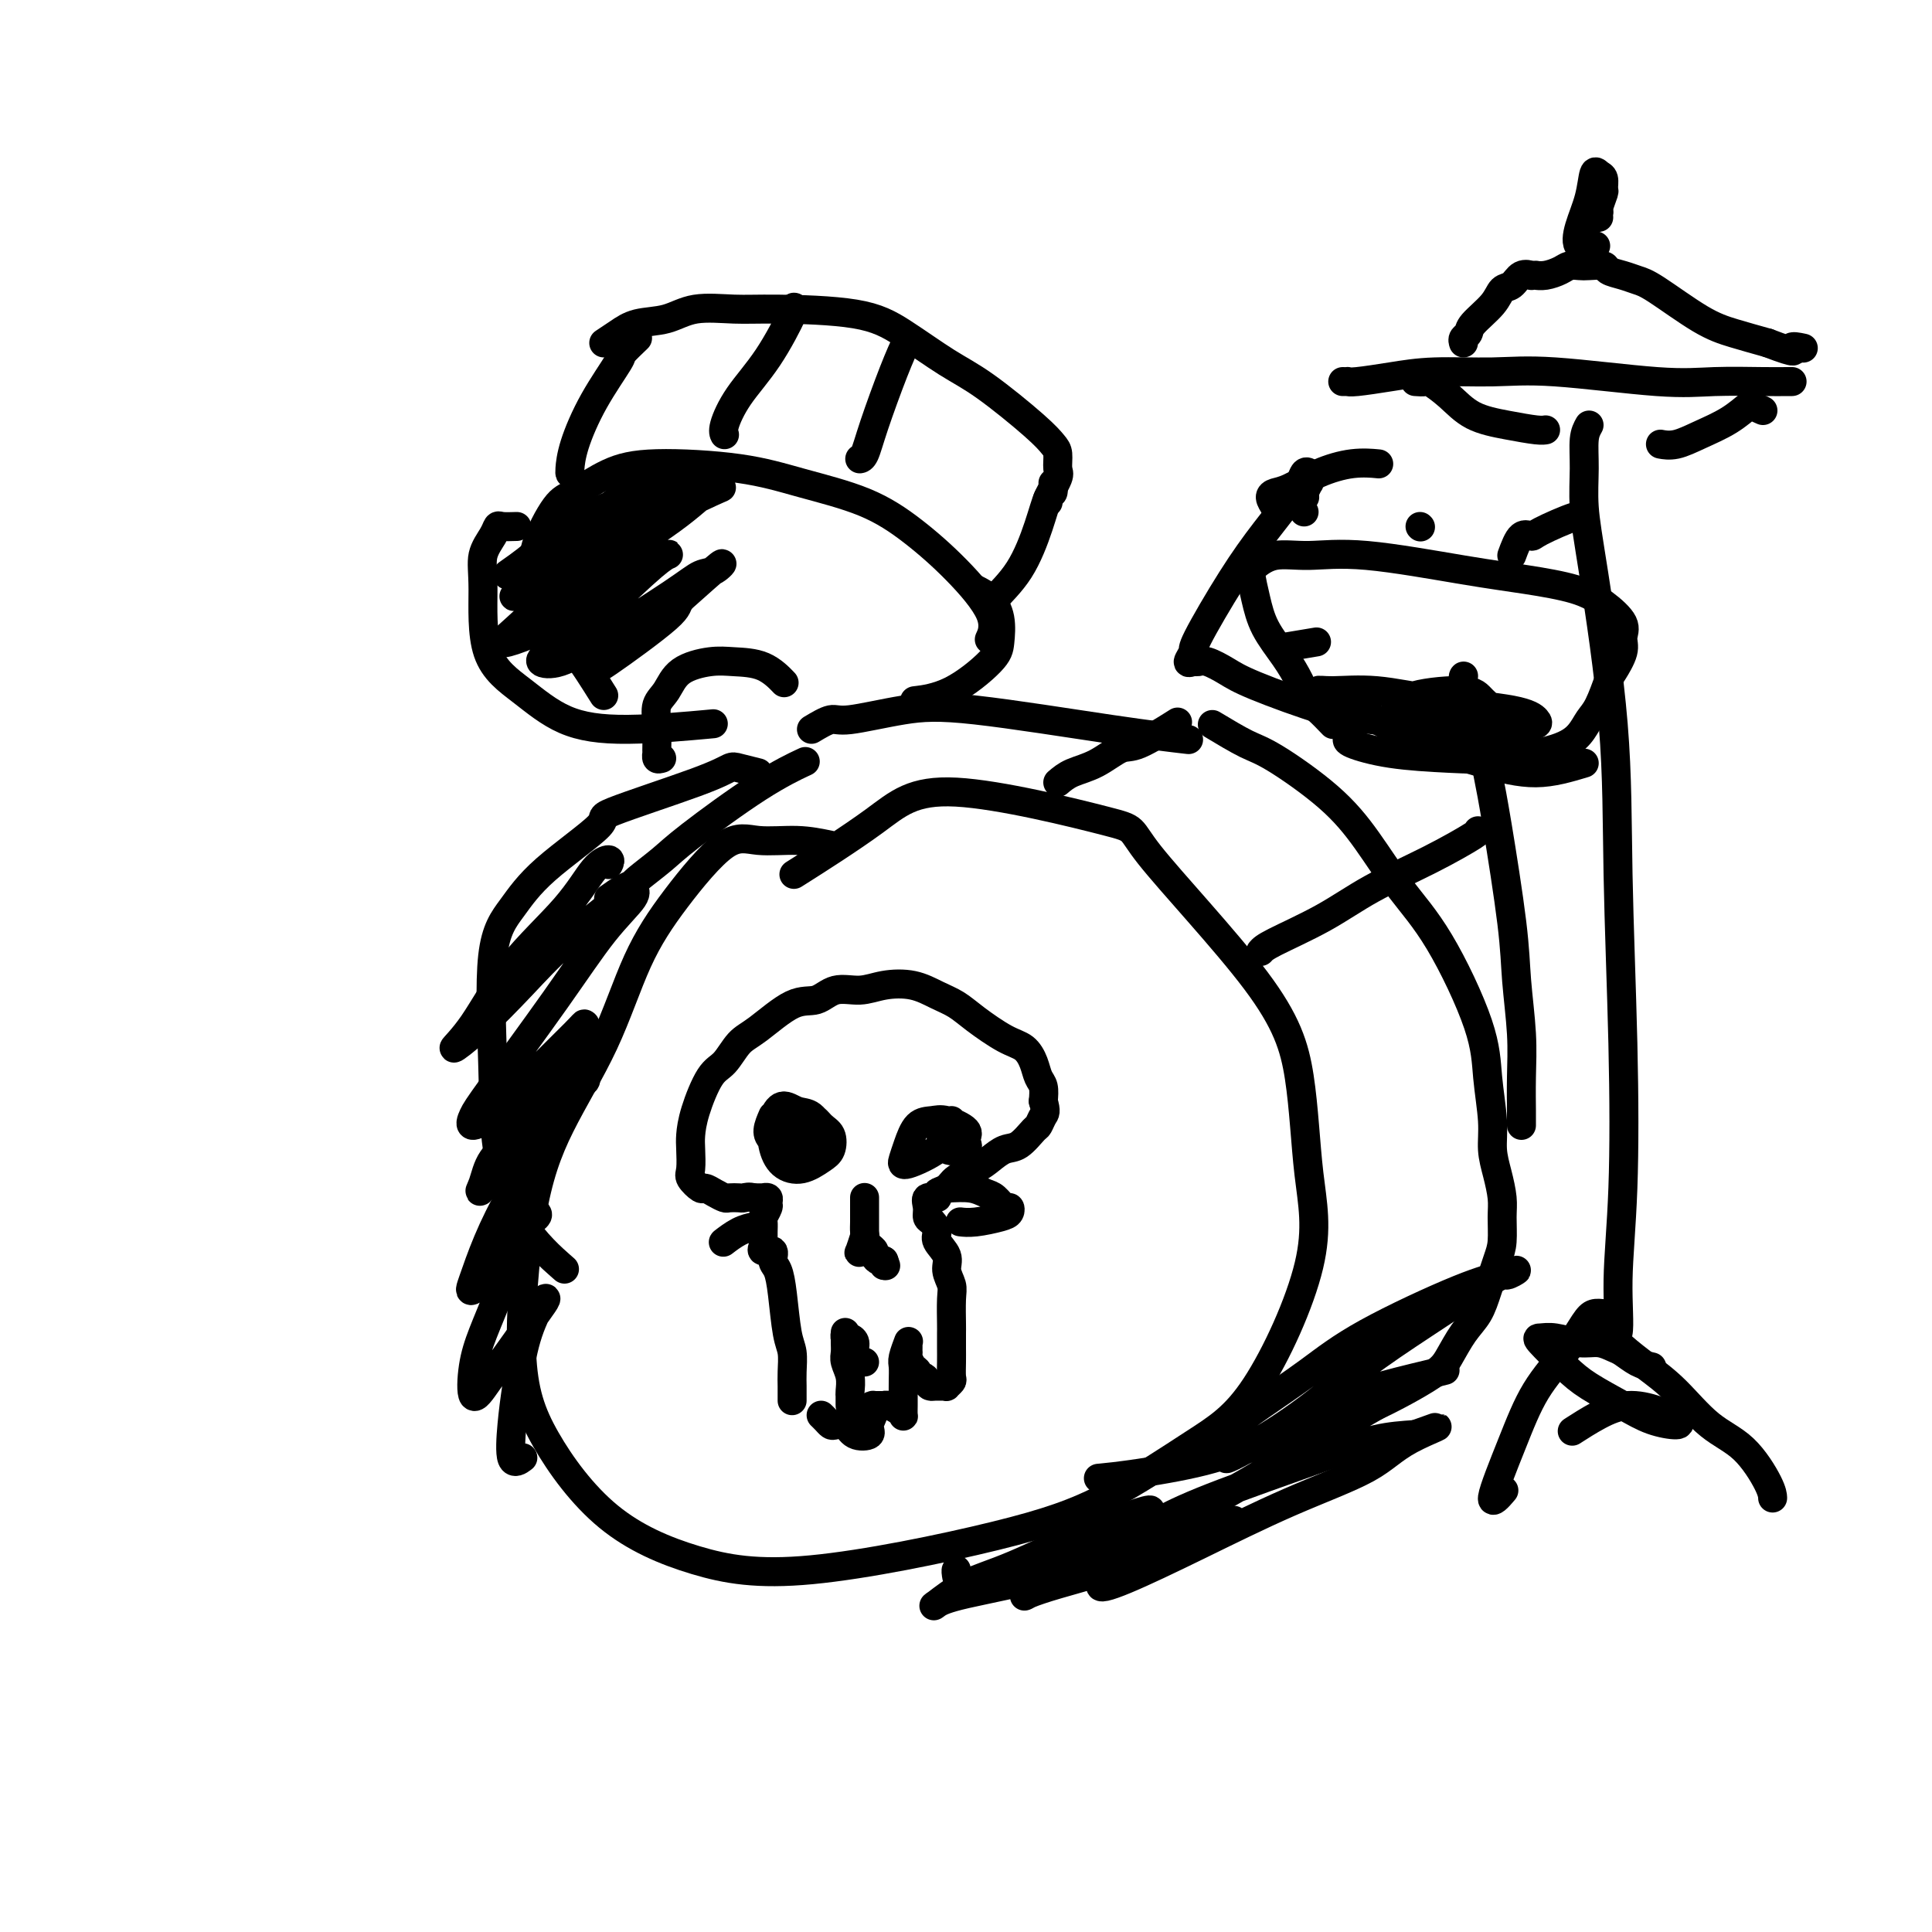 <svg viewBox='0 0 400 400' version='1.1' xmlns='http://www.w3.org/2000/svg' xmlns:xlink='http://www.w3.org/1999/xlink'><g fill='none' stroke='#000000' stroke-width='6' stroke-linecap='round' stroke-linejoin='round'><path d='M172,175c-2.198,-0.461 -4.396,-0.922 -7,-1c-2.604,-0.078 -5.613,0.228 -8,0c-2.387,-0.228 -4.153,-0.992 -7,1c-2.847,1.992 -6.775,6.738 -10,11c-3.225,4.262 -5.746,8.041 -8,13c-2.254,4.959 -4.241,11.097 -7,17c-2.759,5.903 -6.291,11.570 -9,17c-2.709,5.430 -4.593,10.623 -6,19c-1.407,8.377 -2.335,19.939 -2,28c0.335,8.061 1.932,12.623 5,18c3.068,5.377 7.605,11.571 13,16c5.395,4.429 11.646,7.092 18,9c6.354,1.908 12.811,3.059 24,2c11.189,-1.059 27.109,-4.328 38,-7c10.891,-2.672 16.754,-4.749 23,-8c6.246,-3.251 12.874,-7.678 18,-11c5.126,-3.322 8.748,-5.538 13,-12c4.252,-6.462 9.132,-17.168 11,-25c1.868,-7.832 0.723,-12.789 0,-19c-0.723,-6.211 -1.026,-13.676 -2,-20c-0.974,-6.324 -2.620,-11.506 -9,-20c-6.380,-8.494 -17.495,-20.299 -22,-26c-4.505,-5.701 -2.401,-5.298 -9,-7c-6.599,-1.702 -21.903,-5.508 -31,-6c-9.097,-0.492 -11.988,2.329 -17,6c-5.012,3.671 -12.146,8.192 -15,10c-2.854,1.808 -1.427,0.904 0,0'/><path d='M219,162c0.836,-0.710 1.672,-1.421 3,-2c1.328,-0.579 3.149,-1.028 5,-2c1.851,-0.972 3.733,-2.467 5,-3c1.267,-0.533 1.918,-0.105 4,-1c2.082,-0.895 5.595,-3.113 7,-4c1.405,-0.887 0.703,-0.444 0,0'/><path d='M261,197c0.360,-0.423 0.721,-0.845 3,-2c2.279,-1.155 6.477,-3.041 10,-5c3.523,-1.959 6.369,-3.989 10,-6c3.631,-2.011 8.045,-4.003 12,-6c3.955,-1.997 7.449,-3.999 9,-5c1.551,-1.001 1.157,-1.000 1,-1c-0.157,0.000 -0.079,0.000 0,0'/><path d='M126,186c1.037,-0.736 2.075,-1.471 3,-2c0.925,-0.529 1.738,-0.850 2,-1c0.262,-0.150 -0.027,-0.128 1,-1c1.027,-0.872 3.369,-2.637 5,-4c1.631,-1.363 2.551,-2.324 6,-5c3.449,-2.676 9.429,-7.067 14,-10c4.571,-2.933 7.735,-4.410 9,-5c1.265,-0.590 0.633,-0.295 0,0'/><path d='M251,150c2.560,1.538 5.119,3.076 7,4c1.881,0.924 3.083,1.233 6,3c2.917,1.767 7.549,4.990 11,8c3.451,3.010 5.722,5.806 8,9c2.278,3.194 4.562,6.786 7,10c2.438,3.214 5.031,6.049 8,11c2.969,4.951 6.315,12.017 8,17c1.685,4.983 1.709,7.883 2,11c0.291,3.117 0.848,6.450 1,9c0.152,2.550 -0.102,4.317 0,6c0.102,1.683 0.561,3.280 1,5c0.439,1.720 0.858,3.561 1,5c0.142,1.439 0.009,2.475 0,4c-0.009,1.525 0.108,3.540 0,5c-0.108,1.460 -0.441,2.365 -1,4c-0.559,1.635 -1.343,3.999 -2,6c-0.657,2.001 -1.186,3.637 -2,5c-0.814,1.363 -1.913,2.451 -3,4c-1.087,1.549 -2.164,3.558 -3,5c-0.836,1.442 -1.432,2.318 -4,4c-2.568,1.682 -7.107,4.170 -11,6c-3.893,1.830 -7.139,3.002 -11,4c-3.861,0.998 -8.339,1.823 -12,3c-3.661,1.177 -6.507,2.707 -11,4c-4.493,1.293 -10.633,2.348 -15,3c-4.367,0.652 -6.962,0.901 -8,1c-1.038,0.099 -0.519,0.050 0,0'/><path d='M168,151c1.502,-0.898 3.004,-1.797 4,-2c0.996,-0.203 1.488,0.289 4,0c2.512,-0.289 7.046,-1.359 11,-2c3.954,-0.641 7.328,-0.852 15,0c7.672,0.852 19.643,2.768 28,4c8.357,1.232 13.102,1.781 15,2c1.898,0.219 0.949,0.110 0,0'/><path d='M157,160c-1.539,-0.378 -3.079,-0.756 -4,-1c-0.921,-0.244 -1.225,-0.353 -2,0c-0.775,0.353 -2.023,1.170 -7,3c-4.977,1.830 -13.685,4.674 -17,6c-3.315,1.326 -1.239,1.134 -3,3c-1.761,1.866 -7.361,5.790 -11,9c-3.639,3.210 -5.318,5.705 -7,8c-1.682,2.295 -3.367,4.388 -4,10c-0.633,5.612 -0.214,14.741 0,22c0.214,7.259 0.222,12.647 1,18c0.778,5.353 2.325,10.672 5,15c2.675,4.328 6.479,7.665 8,9c1.521,1.335 0.761,0.667 0,0'/><path d='M164,290c-0.002,-0.259 -0.003,-0.519 0,-1c0.003,-0.481 0.012,-1.184 0,-2c-0.012,-0.816 -0.044,-1.745 0,-3c0.044,-1.255 0.165,-2.835 0,-4c-0.165,-1.165 -0.617,-1.913 -1,-4c-0.383,-2.087 -0.699,-5.511 -1,-8c-0.301,-2.489 -0.588,-4.043 -1,-5c-0.412,-0.957 -0.947,-1.317 -1,-2c-0.053,-0.683 0.378,-1.689 0,-2c-0.378,-0.311 -1.566,0.072 -2,0c-0.434,-0.072 -0.116,-0.601 0,-1c0.116,-0.399 0.030,-0.669 0,-1c-0.030,-0.331 -0.004,-0.722 0,-1c0.004,-0.278 -0.013,-0.441 0,-1c0.013,-0.559 0.057,-1.512 0,-2c-0.057,-0.488 -0.216,-0.509 0,-1c0.216,-0.491 0.805,-1.452 1,-2c0.195,-0.548 -0.006,-0.683 0,-1c0.006,-0.317 0.218,-0.817 0,-1c-0.218,-0.183 -0.866,-0.049 -1,0c-0.134,0.049 0.248,0.014 0,0c-0.248,-0.014 -1.124,-0.007 -2,0'/><path d='M156,248c-0.886,-0.310 -1.602,-0.086 -2,0c-0.398,0.086 -0.478,0.033 -1,0c-0.522,-0.033 -1.487,-0.046 -2,0c-0.513,0.046 -0.576,0.149 -1,0c-0.424,-0.149 -1.210,-0.552 -2,-1c-0.790,-0.448 -1.585,-0.942 -2,-1c-0.415,-0.058 -0.451,0.320 -1,0c-0.549,-0.320 -1.610,-1.338 -2,-2c-0.390,-0.662 -0.110,-0.969 0,-2c0.110,-1.031 0.049,-2.788 0,-4c-0.049,-1.212 -0.085,-1.879 0,-3c0.085,-1.121 0.291,-2.695 1,-5c0.709,-2.305 1.921,-5.340 3,-7c1.079,-1.660 2.024,-1.945 3,-3c0.976,-1.055 1.982,-2.879 3,-4c1.018,-1.121 2.050,-1.539 4,-3c1.950,-1.461 4.820,-3.964 7,-5c2.180,-1.036 3.671,-0.605 5,-1c1.329,-0.395 2.497,-1.616 4,-2c1.503,-0.384 3.339,0.071 5,0c1.661,-0.071 3.145,-0.666 5,-1c1.855,-0.334 4.082,-0.405 6,0c1.918,0.405 3.529,1.287 5,2c1.471,0.713 2.804,1.257 4,2c1.196,0.743 2.257,1.683 4,3c1.743,1.317 4.170,3.009 6,4c1.830,0.991 3.065,1.279 4,2c0.935,0.721 1.570,1.874 2,3c0.430,1.126 0.654,2.226 1,3c0.346,0.774 0.813,1.221 1,2c0.187,0.779 0.093,1.889 0,3'/><path d='M216,228c0.674,2.264 0.357,2.423 0,3c-0.357,0.577 -0.756,1.572 -1,2c-0.244,0.428 -0.332,0.289 -1,1c-0.668,0.711 -1.916,2.273 -3,3c-1.084,0.727 -2.005,0.618 -3,1c-0.995,0.382 -2.064,1.254 -3,2c-0.936,0.746 -1.737,1.367 -3,2c-1.263,0.633 -2.987,1.278 -4,2c-1.013,0.722 -1.315,1.520 -2,2c-0.685,0.480 -1.753,0.643 -2,1c-0.247,0.357 0.329,0.907 0,1c-0.329,0.093 -1.562,-0.270 -2,0c-0.438,0.270 -0.081,1.174 0,2c0.081,0.826 -0.114,1.575 0,2c0.114,0.425 0.537,0.525 1,1c0.463,0.475 0.965,1.324 1,2c0.035,0.676 -0.397,1.179 0,2c0.397,0.821 1.623,1.961 2,3c0.377,1.039 -0.095,1.979 0,3c0.095,1.021 0.758,2.125 1,3c0.242,0.875 0.065,1.521 0,3c-0.065,1.479 -0.018,3.790 0,5c0.018,1.210 0.006,1.318 0,2c-0.006,0.682 -0.005,1.938 0,3c0.005,1.062 0.016,1.931 0,3c-0.016,1.069 -0.059,2.339 0,3c0.059,0.661 0.220,0.713 0,1c-0.220,0.287 -0.822,0.809 -1,1c-0.178,0.191 0.067,0.051 0,0c-0.067,-0.051 -0.448,-0.015 -1,0c-0.552,0.015 -1.276,0.007 -2,0'/><path d='M193,287c-0.802,0.147 -0.806,-0.484 -1,-1c-0.194,-0.516 -0.578,-0.915 -1,-1c-0.422,-0.085 -0.884,0.145 -1,0c-0.116,-0.145 0.112,-0.665 0,-1c-0.112,-0.335 -0.566,-0.485 -1,-1c-0.434,-0.515 -0.848,-1.396 -1,-2c-0.152,-0.604 -0.041,-0.933 0,-1c0.041,-0.067 0.011,0.126 0,0c-0.011,-0.126 -0.002,-0.572 0,-1c0.002,-0.428 -0.003,-0.837 0,-1c0.003,-0.163 0.015,-0.081 0,0c-0.015,0.081 -0.057,0.160 0,0c0.057,-0.160 0.211,-0.559 0,0c-0.211,0.559 -0.789,2.075 -1,3c-0.211,0.925 -0.057,1.260 0,2c0.057,0.740 0.016,1.884 0,3c-0.016,1.116 -0.006,2.205 0,3c0.006,0.795 0.009,1.295 0,2c-0.009,0.705 -0.031,1.615 0,2c0.031,0.385 0.114,0.247 0,0c-0.114,-0.247 -0.426,-0.602 -1,-1c-0.574,-0.398 -1.411,-0.839 -2,-1c-0.589,-0.161 -0.931,-0.043 -1,0c-0.069,0.043 0.135,0.012 0,0c-0.135,-0.012 -0.610,-0.003 -1,0c-0.390,0.003 -0.695,0.002 -1,0'/><path d='M181,291c-0.856,-0.235 0.003,0.178 0,1c-0.003,0.822 -0.869,2.052 -1,3c-0.131,0.948 0.473,1.614 0,2c-0.473,0.386 -2.025,0.493 -3,0c-0.975,-0.493 -1.375,-1.586 -2,-2c-0.625,-0.414 -1.474,-0.150 -2,0c-0.526,0.150 -0.729,0.184 -1,0c-0.271,-0.184 -0.612,-0.588 -1,-1c-0.388,-0.412 -0.825,-0.832 -1,-1c-0.175,-0.168 -0.087,-0.084 0,0'/><path d='M160,231c-0.464,1.068 -0.927,2.135 -1,3c-0.073,0.865 0.245,1.527 1,2c0.755,0.473 1.949,0.757 3,1c1.051,0.243 1.961,0.445 3,0c1.039,-0.445 2.206,-1.536 3,-2c0.794,-0.464 1.214,-0.299 1,-1c-0.214,-0.701 -1.064,-2.267 -2,-3c-0.936,-0.733 -1.959,-0.631 -3,-1c-1.041,-0.369 -2.099,-1.207 -3,-1c-0.901,0.207 -1.643,1.461 -2,3c-0.357,1.539 -0.327,3.364 0,5c0.327,1.636 0.951,3.084 2,4c1.049,0.916 2.524,1.302 4,1c1.476,-0.302 2.953,-1.291 4,-2c1.047,-0.709 1.665,-1.137 2,-2c0.335,-0.863 0.386,-2.162 0,-3c-0.386,-0.838 -1.210,-1.216 -2,-2c-0.790,-0.784 -1.546,-1.975 -3,-2c-1.454,-0.025 -3.606,1.117 -5,2c-1.394,0.883 -2.029,1.507 -2,2c0.029,0.493 0.723,0.855 1,1c0.277,0.145 0.139,0.072 0,0'/><path d='M197,232c-0.848,1.212 -1.696,2.424 -2,3c-0.304,0.576 -0.064,0.517 0,1c0.064,0.483 -0.048,1.509 1,2c1.048,0.491 3.257,0.447 4,0c0.743,-0.447 0.022,-1.296 0,-2c-0.022,-0.704 0.657,-1.262 0,-2c-0.657,-0.738 -2.649,-1.656 -4,-2c-1.351,-0.344 -2.063,-0.114 -3,0c-0.937,0.114 -2.101,0.113 -3,1c-0.899,0.887 -1.535,2.663 -2,4c-0.465,1.337 -0.761,2.235 -1,3c-0.239,0.765 -0.422,1.396 1,1c1.422,-0.396 4.447,-1.819 6,-3c1.553,-1.181 1.633,-2.121 2,-3c0.367,-0.879 1.022,-1.698 1,-2c-0.022,-0.302 -0.721,-0.086 -1,0c-0.279,0.086 -0.140,0.043 0,0'/><path d='M329,88c-0.431,0.771 -0.861,1.542 -1,3c-0.139,1.458 0.014,3.601 0,6c-0.014,2.399 -0.197,5.052 0,8c0.197,2.948 0.772,6.191 2,14c1.228,7.809 3.109,20.183 4,31c0.891,10.817 0.791,20.077 1,31c0.209,10.923 0.728,23.508 1,35c0.272,11.492 0.297,21.892 0,30c-0.297,8.108 -0.915,13.926 -1,19c-0.085,5.074 0.362,9.405 0,11c-0.362,1.595 -1.532,0.456 -2,0c-0.468,-0.456 -0.234,-0.228 0,0'/><path d='M278,79c0.440,0.006 0.881,0.012 1,0c0.119,-0.012 -0.082,-0.041 0,0c0.082,0.041 0.447,0.153 2,0c1.553,-0.153 4.292,-0.569 7,-1c2.708,-0.431 5.384,-0.876 9,-1c3.616,-0.124 8.171,0.072 12,0c3.829,-0.072 6.931,-0.412 13,0c6.069,0.412 15.105,1.574 21,2c5.895,0.426 8.648,0.114 12,0c3.352,-0.114 7.304,-0.031 10,0c2.696,0.031 4.135,0.008 5,0c0.865,-0.008 1.156,-0.002 1,0c-0.156,0.002 -0.759,0.001 -1,0c-0.241,-0.001 -0.121,-0.000 0,0'/><path d='M293,79c0.825,0.062 1.650,0.125 2,0c0.350,-0.125 0.226,-0.436 1,0c0.774,0.436 2.446,1.619 4,3c1.554,1.381 2.991,2.958 5,4c2.009,1.042 4.590,1.547 7,2c2.410,0.453 4.649,0.853 6,1c1.351,0.147 1.815,0.042 2,0c0.185,-0.042 0.093,-0.021 0,0'/><path d='M365,85c-0.814,-0.352 -1.628,-0.703 -2,-1c-0.372,-0.297 -0.303,-0.538 -1,0c-0.697,0.538 -2.159,1.857 -4,3c-1.841,1.143 -4.060,2.111 -6,3c-1.940,0.889 -3.599,1.701 -5,2c-1.401,0.299 -2.543,0.085 -3,0c-0.457,-0.085 -0.228,-0.043 0,0'/><path d='M303,71c-0.112,-0.344 -0.224,-0.688 0,-1c0.224,-0.312 0.784,-0.593 1,-1c0.216,-0.407 0.088,-0.940 1,-2c0.912,-1.060 2.865,-2.648 4,-4c1.135,-1.352 1.452,-2.467 2,-3c0.548,-0.533 1.328,-0.482 2,-1c0.672,-0.518 1.236,-1.603 2,-2c0.764,-0.397 1.726,-0.106 2,0c0.274,0.106 -0.141,0.026 0,0c0.141,-0.026 0.839,0.003 1,0c0.161,-0.003 -0.213,-0.039 0,0c0.213,0.039 1.014,0.154 2,0c0.986,-0.154 2.156,-0.578 3,-1c0.844,-0.422 1.362,-0.842 2,-1c0.638,-0.158 1.395,-0.053 2,0c0.605,0.053 1.057,0.056 2,0c0.943,-0.056 2.376,-0.171 3,0c0.624,0.171 0.441,0.626 1,1c0.559,0.374 1.862,0.666 3,1c1.138,0.334 2.112,0.708 3,1c0.888,0.292 1.692,0.501 4,2c2.308,1.499 6.121,4.288 9,6c2.879,1.712 4.822,2.346 7,3c2.178,0.654 4.589,1.327 7,2'/><path d='M366,71c7.048,2.702 5.167,1.458 5,1c-0.167,-0.458 1.381,-0.131 2,0c0.619,0.131 0.310,0.065 0,0'/><path d='M331,45c-0.544,0.106 -1.088,0.212 -1,0c0.088,-0.212 0.809,-0.743 1,-1c0.191,-0.257 -0.148,-0.240 0,-1c0.148,-0.760 0.783,-2.299 1,-3c0.217,-0.701 0.018,-0.566 0,-1c-0.018,-0.434 0.146,-1.436 0,-2c-0.146,-0.564 -0.602,-0.690 -1,-1c-0.398,-0.310 -0.736,-0.805 -1,0c-0.264,0.805 -0.452,2.909 -1,5c-0.548,2.091 -1.456,4.169 -2,6c-0.544,1.831 -0.723,3.416 0,4c0.723,0.584 2.350,0.167 3,0c0.650,-0.167 0.325,-0.083 0,0'/><path d='M332,272c-0.700,-0.092 -1.399,-0.184 -2,0c-0.601,0.184 -1.102,0.645 -2,2c-0.898,1.355 -2.191,3.606 -4,6c-1.809,2.394 -4.134,4.932 -6,8c-1.866,3.068 -3.273,6.668 -5,11c-1.727,4.332 -3.773,9.397 -4,11c-0.227,1.603 1.364,-0.256 2,-1c0.636,-0.744 0.318,-0.372 0,0'/><path d='M333,276c0.839,0.917 1.679,1.834 3,3c1.321,1.166 3.125,2.581 5,4c1.875,1.419 3.823,2.843 6,5c2.177,2.157 4.583,5.048 7,7c2.417,1.952 4.844,2.967 7,5c2.156,2.033 4.042,5.086 5,7c0.958,1.914 0.988,2.690 1,3c0.012,0.310 0.006,0.155 0,0'/><path d='M342,283c-0.971,-0.218 -1.941,-0.436 -3,-1c-1.059,-0.564 -2.205,-1.476 -3,-2c-0.795,-0.524 -1.239,-0.662 -2,-1c-0.761,-0.338 -1.840,-0.876 -3,-1c-1.160,-0.124 -2.401,0.164 -4,0c-1.599,-0.164 -3.558,-0.782 -5,-1c-1.442,-0.218 -2.369,-0.036 -3,0c-0.631,0.036 -0.968,-0.075 0,1c0.968,1.075 3.240,3.336 5,5c1.760,1.664 3.006,2.731 5,4c1.994,1.269 4.734,2.740 7,4c2.266,1.260 4.057,2.308 6,3c1.943,0.692 4.037,1.027 5,1c0.963,-0.027 0.793,-0.417 0,-1c-0.793,-0.583 -2.210,-1.361 -4,-2c-1.790,-0.639 -3.954,-1.140 -6,-1c-2.046,0.140 -3.974,0.922 -6,2c-2.026,1.078 -4.150,2.451 -5,3c-0.850,0.549 -0.425,0.275 0,0'/><path d='M125,144c-2.129,-3.388 -4.259,-6.775 -6,-9c-1.741,-2.225 -3.095,-3.286 -4,-5c-0.905,-1.714 -1.361,-4.081 -2,-6c-0.639,-1.919 -1.461,-3.389 -2,-5c-0.539,-1.611 -0.794,-3.364 0,-6c0.794,-2.636 2.637,-6.155 4,-8c1.363,-1.845 2.245,-2.017 4,-3c1.755,-0.983 4.385,-2.778 7,-4c2.615,-1.222 5.217,-1.870 10,-2c4.783,-0.130 11.746,0.257 17,1c5.254,0.743 8.800,1.842 13,3c4.200,1.158 9.055,2.374 13,4c3.945,1.626 6.980,3.662 10,6c3.020,2.338 6.026,4.977 9,8c2.974,3.023 5.916,6.429 7,9c1.084,2.571 0.310,4.306 0,5c-0.310,0.694 -0.155,0.347 0,0'/><path d='M125,71c0.963,-0.633 1.925,-1.266 3,-2c1.075,-0.734 2.262,-1.570 4,-2c1.738,-0.430 4.027,-0.454 6,-1c1.973,-0.546 3.630,-1.615 6,-2c2.370,-0.385 5.455,-0.088 8,0c2.545,0.088 4.552,-0.035 9,0c4.448,0.035 11.337,0.228 16,1c4.663,0.772 7.098,2.122 10,4c2.902,1.878 6.270,4.284 9,6c2.730,1.716 4.822,2.743 8,5c3.178,2.257 7.442,5.743 10,8c2.558,2.257 3.410,3.284 4,4c0.590,0.716 0.918,1.120 1,2c0.082,0.880 -0.083,2.236 0,3c0.083,0.764 0.414,0.937 0,2c-0.414,1.063 -1.573,3.017 -2,4c-0.427,0.983 -0.122,0.995 0,1c0.122,0.005 0.061,0.002 0,0'/><path d='M218,100c0.075,0.853 0.150,1.706 0,2c-0.150,0.294 -0.523,0.030 -1,1c-0.477,0.970 -1.056,3.174 -2,6c-0.944,2.826 -2.253,6.273 -4,9c-1.747,2.727 -3.932,4.734 -5,6c-1.068,1.266 -1.019,1.790 -1,2c0.019,0.210 0.010,0.105 0,0'/><path d='M132,70c-1.276,1.221 -2.552,2.443 -3,3c-0.448,0.557 -0.067,0.451 -1,2c-0.933,1.549 -3.178,4.755 -5,8c-1.822,3.245 -3.220,6.530 -4,9c-0.780,2.470 -0.941,4.127 -1,5c-0.059,0.873 -0.017,0.964 0,1c0.017,0.036 0.008,0.018 0,0'/><path d='M107,109c-1.169,0.037 -2.337,0.074 -3,0c-0.663,-0.074 -0.820,-0.258 -1,0c-0.180,0.258 -0.382,0.958 -1,2c-0.618,1.042 -1.651,2.425 -2,4c-0.349,1.575 -0.015,3.341 0,7c0.015,3.659 -0.287,9.211 1,13c1.287,3.789 4.165,5.814 7,8c2.835,2.186 5.626,4.535 9,6c3.374,1.465 7.332,2.048 13,2c5.668,-0.048 13.048,-0.728 16,-1c2.952,-0.272 1.476,-0.136 0,0'/><path d='M202,122c1.044,0.523 2.089,1.047 3,2c0.911,0.953 1.690,2.336 2,4c0.310,1.664 0.152,3.609 0,5c-0.152,1.391 -0.299,2.229 -2,4c-1.701,1.771 -4.958,4.477 -8,6c-3.042,1.523 -5.869,1.864 -7,2c-1.131,0.136 -0.565,0.068 0,0'/><path d='M266,134c2.500,-0.417 5.000,-0.833 6,-1c1.000,-0.167 0.500,-0.083 0,0'/><path d='M276,150c-1.085,-1.132 -2.171,-2.265 -3,-3c-0.829,-0.735 -1.402,-1.073 -2,-2c-0.598,-0.927 -1.222,-2.444 -2,-4c-0.778,-1.556 -1.710,-3.151 -3,-5c-1.290,-1.849 -2.938,-3.953 -4,-6c-1.062,-2.047 -1.537,-4.036 -2,-6c-0.463,-1.964 -0.913,-3.902 -1,-5c-0.087,-1.098 0.188,-1.356 1,-2c0.812,-0.644 2.162,-1.673 4,-2c1.838,-0.327 4.164,0.047 7,0c2.836,-0.047 6.183,-0.516 12,0c5.817,0.516 14.106,2.018 20,3c5.894,0.982 9.393,1.446 13,2c3.607,0.554 7.322,1.200 10,2c2.678,0.800 4.318,1.756 6,3c1.682,1.244 3.405,2.778 4,4c0.595,1.222 0.063,2.134 0,3c-0.063,0.866 0.345,1.687 0,3c-0.345,1.313 -1.442,3.117 -2,4c-0.558,0.883 -0.576,0.845 -1,2c-0.424,1.155 -1.253,3.504 -2,5c-0.747,1.496 -1.411,2.139 -2,3c-0.589,0.861 -1.102,1.942 -2,3c-0.898,1.058 -2.182,2.095 -5,3c-2.818,0.905 -7.172,1.678 -11,2c-3.828,0.322 -7.131,0.191 -11,0c-3.869,-0.191 -8.305,-0.443 -12,-1c-3.695,-0.557 -6.649,-1.419 -8,-2c-1.351,-0.581 -1.100,-0.880 -1,-1c0.100,-0.120 0.050,-0.060 0,0'/><path d='M264,105c-0.481,-0.742 -0.963,-1.485 -1,-2c-0.037,-0.515 0.369,-0.804 1,-1c0.631,-0.196 1.487,-0.301 3,-1c1.513,-0.699 3.684,-1.991 6,-3c2.316,-1.009 4.777,-1.733 7,-2c2.223,-0.267 4.206,-0.076 5,0c0.794,0.076 0.397,0.038 0,0'/><path d='M294,109c0.000,0.000 0.100,0.100 0.1,0.1'/><path d='M313,115c0.627,-1.697 1.254,-3.393 2,-4c0.746,-0.607 1.612,-0.124 2,0c0.388,0.124 0.300,-0.111 2,-1c1.700,-0.889 5.188,-2.432 7,-3c1.812,-0.568 1.946,-0.162 2,0c0.054,0.162 0.027,0.081 0,0'/><path d='M303,140c0.018,-0.025 0.035,-0.049 0,0c-0.035,0.049 -0.124,0.173 0,1c0.124,0.827 0.460,2.357 1,4c0.540,1.643 1.282,3.400 2,6c0.718,2.600 1.412,6.044 2,9c0.588,2.956 1.072,5.425 2,11c0.928,5.575 2.301,14.257 3,20c0.699,5.743 0.723,8.547 1,12c0.277,3.453 0.806,7.556 1,11c0.194,3.444 0.052,6.229 0,9c-0.052,2.771 -0.014,5.526 0,7c0.014,1.474 0.004,1.666 0,2c-0.004,0.334 -0.001,0.810 0,1c0.001,0.190 0.001,0.095 0,0'/><path d='M137,157c-0.422,0.123 -0.845,0.246 -1,0c-0.155,-0.246 -0.043,-0.860 0,-1c0.043,-0.140 0.017,0.193 0,0c-0.017,-0.193 -0.027,-0.912 0,-2c0.027,-1.088 0.089,-2.544 0,-4c-0.089,-1.456 -0.329,-2.912 0,-4c0.329,-1.088 1.227,-1.807 2,-3c0.773,-1.193 1.419,-2.858 3,-4c1.581,-1.142 4.095,-1.759 6,-2c1.905,-0.241 3.201,-0.106 5,0c1.799,0.106 4.100,0.182 6,1c1.900,0.818 3.400,2.376 4,3c0.600,0.624 0.300,0.312 0,0'/><path d='M163,66c0.313,-0.739 0.626,-1.477 1,-2c0.374,-0.523 0.808,-0.830 0,1c-0.808,1.830 -2.857,5.797 -5,9c-2.143,3.203 -4.378,5.642 -6,8c-1.622,2.358 -2.629,4.635 -3,6c-0.371,1.365 -0.106,1.819 0,2c0.106,0.181 0.053,0.091 0,0'/><path d='M188,70c-0.868,1.887 -1.735,3.774 -3,7c-1.265,3.226 -2.927,7.793 -4,11c-1.073,3.207 -1.558,5.056 -2,6c-0.442,0.944 -0.841,0.984 -1,1c-0.159,0.016 -0.080,0.008 0,0'/><path d='M133,100c-2.196,1.374 -4.392,2.749 -7,5c-2.608,2.251 -5.627,5.379 -7,7c-1.373,1.621 -1.100,1.736 -1,2c0.100,0.264 0.025,0.677 0,1c-0.025,0.323 -0.002,0.556 2,-1c2.002,-1.556 5.983,-4.900 9,-7c3.017,-2.100 5.070,-2.956 7,-4c1.930,-1.044 3.735,-2.278 5,-3c1.265,-0.722 1.989,-0.934 2,-1c0.011,-0.066 -0.690,0.013 -2,1c-1.310,0.987 -3.229,2.883 -6,5c-2.771,2.117 -6.394,4.455 -10,7c-3.606,2.545 -7.195,5.296 -10,7c-2.805,1.704 -4.825,2.359 -6,3c-1.175,0.641 -1.505,1.267 -1,1c0.505,-0.267 1.846,-1.427 4,-3c2.154,-1.573 5.122,-3.558 8,-6c2.878,-2.442 5.667,-5.340 8,-7c2.333,-1.660 4.210,-2.082 6,-3c1.790,-0.918 3.492,-2.332 4,-3c0.508,-0.668 -0.177,-0.590 -2,0c-1.823,0.590 -4.785,1.693 -8,3c-3.215,1.307 -6.683,2.820 -10,5c-3.317,2.180 -6.482,5.028 -9,7c-2.518,1.972 -4.387,3.070 -4,3c0.387,-0.070 3.032,-1.307 6,-3c2.968,-1.693 6.261,-3.840 10,-6c3.739,-2.160 7.926,-4.331 11,-6c3.074,-1.669 5.037,-2.834 7,-4'/><path d='M139,100c5.907,-3.277 3.676,-1.969 2,-1c-1.676,0.969 -2.795,1.600 -5,3c-2.205,1.400 -5.496,3.567 -9,6c-3.504,2.433 -7.223,5.130 -11,8c-3.777,2.870 -7.614,5.914 -9,7c-1.386,1.086 -0.321,0.214 2,-1c2.321,-1.214 5.897,-2.770 10,-5c4.103,-2.230 8.733,-5.132 14,-8c5.267,-2.868 11.170,-5.701 14,-7c2.830,-1.299 2.585,-1.064 2,-1c-0.585,0.064 -1.512,-0.042 -3,1c-1.488,1.042 -3.539,3.231 -9,7c-5.461,3.769 -14.332,9.119 -20,13c-5.668,3.881 -8.135,6.295 -10,8c-1.865,1.705 -3.130,2.702 -3,3c0.130,0.298 1.655,-0.104 4,-1c2.345,-0.896 5.510,-2.288 10,-5c4.490,-2.712 10.306,-6.746 14,-9c3.694,-2.254 5.264,-2.728 6,-3c0.736,-0.272 0.636,-0.343 0,0c-0.636,0.343 -1.807,1.100 -5,4c-3.193,2.900 -8.407,7.943 -12,11c-3.593,3.057 -5.564,4.127 -7,5c-1.436,0.873 -2.337,1.547 -2,2c0.337,0.453 1.913,0.684 4,0c2.087,-0.684 4.684,-2.283 9,-5c4.316,-2.717 10.350,-6.551 14,-9c3.650,-2.449 4.917,-3.512 6,-4c1.083,-0.488 1.984,-0.401 3,-1c1.016,-0.599 2.147,-1.886 1,-1c-1.147,0.886 -4.574,3.943 -8,7'/><path d='M141,124c-1.067,1.305 -0.234,1.566 -3,4c-2.766,2.434 -9.129,7.040 -12,9c-2.871,1.960 -2.249,1.274 -2,1c0.249,-0.274 0.124,-0.137 0,0'/><path d='M126,179c0.232,-0.481 0.465,-0.962 0,-1c-0.465,-0.038 -1.627,0.367 -3,2c-1.373,1.633 -2.955,4.492 -6,8c-3.045,3.508 -7.552,7.663 -11,12c-3.448,4.337 -5.836,8.857 -8,12c-2.164,3.143 -4.104,4.909 -4,5c0.104,0.091 2.251,-1.493 5,-4c2.749,-2.507 6.100,-5.937 9,-9c2.900,-3.063 5.350,-5.760 9,-9c3.650,-3.240 8.501,-7.022 11,-9c2.499,-1.978 2.646,-2.153 3,-2c0.354,0.153 0.915,0.635 0,2c-0.915,1.365 -3.307,3.615 -6,7c-2.693,3.385 -5.688,7.906 -10,14c-4.312,6.094 -9.940,13.762 -13,18c-3.060,4.238 -3.552,5.044 -4,6c-0.448,0.956 -0.853,2.060 0,2c0.853,-0.060 2.963,-1.283 5,-3c2.037,-1.717 4.003,-3.928 7,-7c2.997,-3.072 7.027,-7.004 9,-9c1.973,-1.996 1.888,-2.055 2,-2c0.112,0.055 0.420,0.223 0,1c-0.420,0.777 -1.568,2.162 -4,6c-2.432,3.838 -6.148,10.129 -9,14c-2.852,3.871 -4.839,5.322 -6,7c-1.161,1.678 -1.497,3.584 -2,5c-0.503,1.416 -1.174,2.343 0,1c1.174,-1.343 4.193,-4.955 7,-8c2.807,-3.045 5.404,-5.522 8,-8'/><path d='M115,230c3.113,-3.414 3.394,-4.448 4,-5c0.606,-0.552 1.537,-0.623 2,-1c0.463,-0.377 0.457,-1.062 -1,1c-1.457,2.062 -4.366,6.871 -7,11c-2.634,4.129 -4.992,7.577 -7,11c-2.008,3.423 -3.664,6.820 -5,10c-1.336,3.180 -2.351,6.141 -3,8c-0.649,1.859 -0.933,2.614 0,2c0.933,-0.614 3.084,-2.599 5,-5c1.916,-2.401 3.598,-5.220 5,-7c1.402,-1.780 2.524,-2.523 3,-3c0.476,-0.477 0.306,-0.690 0,-1c-0.306,-0.310 -0.750,-0.718 -2,2c-1.250,2.718 -3.308,8.561 -5,13c-1.692,4.439 -3.017,7.474 -4,10c-0.983,2.526 -1.623,4.542 -2,7c-0.377,2.458 -0.489,5.359 0,6c0.489,0.641 1.580,-0.978 3,-3c1.420,-2.022 3.170,-4.447 5,-7c1.830,-2.553 3.741,-5.234 5,-7c1.259,-1.766 1.865,-2.615 2,-3c0.135,-0.385 -0.200,-0.305 -1,1c-0.800,1.305 -2.063,3.834 -3,7c-0.937,3.166 -1.547,6.967 -2,10c-0.453,3.033 -0.750,5.298 -1,8c-0.250,2.702 -0.452,5.843 0,7c0.452,1.157 1.558,0.331 2,0c0.442,-0.331 0.221,-0.165 0,0'/><path d='M254,296c2.053,-1.496 4.107,-2.992 7,-5c2.893,-2.008 6.627,-4.529 10,-7c3.373,-2.471 6.385,-4.892 12,-8c5.615,-3.108 13.834,-6.903 19,-9c5.166,-2.097 7.279,-2.496 9,-3c1.721,-0.504 3.051,-1.112 3,-1c-0.051,0.112 -1.481,0.943 -2,1c-0.519,0.057 -0.127,-0.662 -3,1c-2.873,1.662 -9.013,5.703 -14,9c-4.987,3.297 -8.823,5.849 -13,9c-4.177,3.151 -8.695,6.901 -13,10c-4.305,3.099 -8.395,5.547 -11,7c-2.605,1.453 -3.723,1.912 -4,2c-0.277,0.088 0.289,-0.194 2,-1c1.711,-0.806 4.568,-2.136 8,-4c3.432,-1.864 7.439,-4.263 11,-6c3.561,-1.737 6.677,-2.813 11,-4c4.323,-1.187 9.852,-2.485 12,-3c2.148,-0.515 0.915,-0.247 0,0c-0.915,0.247 -1.512,0.474 -6,3c-4.488,2.526 -12.868,7.352 -19,11c-6.132,3.648 -10.017,6.118 -15,9c-4.983,2.882 -11.064,6.175 -15,8c-3.936,1.825 -5.728,2.181 -6,2c-0.272,-0.181 0.977,-0.899 3,-2c2.023,-1.101 4.821,-2.584 11,-5c6.179,-2.416 15.741,-5.766 22,-8c6.259,-2.234 9.217,-3.353 12,-4c2.783,-0.647 5.392,-0.824 8,-1'/><path d='M293,297c8.790,-3.150 2.765,-1.024 -1,1c-3.765,2.024 -5.271,3.945 -9,6c-3.729,2.055 -9.681,4.245 -16,7c-6.319,2.755 -13.005,6.074 -19,9c-5.995,2.926 -11.299,5.460 -15,7c-3.701,1.540 -5.801,2.086 -5,1c0.801,-1.086 4.501,-3.803 8,-6c3.499,-2.197 6.796,-3.873 10,-5c3.204,-1.127 6.315,-1.705 8,-2c1.685,-0.295 1.944,-0.308 1,0c-0.944,0.308 -3.090,0.937 -6,2c-2.910,1.063 -6.585,2.561 -10,4c-3.415,1.439 -6.570,2.819 -10,4c-3.430,1.181 -7.135,2.165 -10,3c-2.865,0.835 -4.891,1.523 -6,2c-1.109,0.477 -1.301,0.745 0,0c1.301,-0.745 4.093,-2.502 7,-4c2.907,-1.498 5.927,-2.738 9,-4c3.073,-1.262 6.199,-2.547 8,-3c1.801,-0.453 2.278,-0.073 2,0c-0.278,0.073 -1.310,-0.160 -3,0c-1.690,0.160 -4.037,0.712 -7,2c-2.963,1.288 -6.543,3.313 -12,5c-5.457,1.687 -12.791,3.036 -17,4c-4.209,0.964 -5.293,1.544 -6,2c-0.707,0.456 -1.038,0.788 0,0c1.038,-0.788 3.444,-2.697 6,-4c2.556,-1.303 5.262,-1.999 10,-4c4.738,-2.001 11.506,-5.308 16,-7c4.494,-1.692 6.712,-1.769 8,-2c1.288,-0.231 1.644,-0.615 2,-1'/><path d='M236,314c5.701,-2.801 -1.047,-0.803 -5,1c-3.953,1.803 -5.112,3.411 -10,6c-4.888,2.589 -13.506,6.158 -18,7c-4.494,0.842 -4.864,-1.042 -5,-2c-0.136,-0.958 -0.039,-0.988 0,-1c0.039,-0.012 0.019,-0.006 0,0'/><path d='M176,289c-0.000,0.286 -0.000,0.573 0,1c0.000,0.427 0.001,0.995 0,1c-0.001,0.005 -0.004,-0.555 0,-1c0.004,-0.445 0.015,-0.777 0,-1c-0.015,-0.223 -0.057,-0.338 0,-1c0.057,-0.662 0.211,-1.870 0,-3c-0.211,-1.130 -0.789,-2.183 -1,-3c-0.211,-0.817 -0.056,-1.397 0,-2c0.056,-0.603 0.014,-1.229 0,-2c-0.014,-0.771 -0.001,-1.685 0,-2c0.001,-0.315 -0.010,-0.029 0,0c0.010,0.029 0.040,-0.197 0,0c-0.040,0.197 -0.150,0.817 0,1c0.150,0.183 0.561,-0.070 1,0c0.439,0.070 0.906,0.464 1,1c0.094,0.536 -0.185,1.216 0,2c0.185,0.784 0.833,1.674 1,2c0.167,0.326 -0.147,0.088 0,0c0.147,-0.088 0.756,-0.025 1,0c0.244,0.025 0.122,0.013 0,0'/><path d='M179,256c-0.392,1.221 -0.785,2.442 -1,3c-0.215,0.558 -0.254,0.454 0,0c0.254,-0.454 0.800,-1.259 1,-2c0.200,-0.741 0.054,-1.418 0,-2c-0.054,-0.582 -0.014,-1.070 0,-2c0.014,-0.930 0.004,-2.303 0,-3c-0.004,-0.697 -0.001,-0.719 0,-1c0.001,-0.281 0.000,-0.820 0,-1c-0.000,-0.180 -0.000,0.000 0,0c0.000,-0.000 -0.000,-0.180 0,0c0.000,0.180 0.000,0.722 0,1c-0.000,0.278 -0.001,0.294 0,1c0.001,0.706 0.003,2.101 0,3c-0.003,0.899 -0.011,1.302 0,2c0.011,0.698 0.041,1.692 0,2c-0.041,0.308 -0.152,-0.071 0,0c0.152,0.071 0.566,0.592 1,1c0.434,0.408 0.887,0.702 1,1c0.113,0.298 -0.113,0.599 0,1c0.113,0.401 0.566,0.901 1,1c0.434,0.099 0.847,-0.204 1,0c0.153,0.204 0.044,0.915 0,1c-0.044,0.085 -0.022,-0.458 0,-1'/><path d='M183,261c0.667,1.833 0.333,0.917 0,0'/><path d='M196,246c1.820,-0.100 3.640,-0.199 5,0c1.360,0.199 2.260,0.697 3,1c0.740,0.303 1.319,0.409 2,1c0.681,0.591 1.463,1.665 2,2c0.537,0.335 0.830,-0.068 1,0c0.170,0.068 0.217,0.607 0,1c-0.217,0.393 -0.697,0.642 -2,1c-1.303,0.358 -3.428,0.827 -5,1c-1.572,0.173 -2.592,0.049 -3,0c-0.408,-0.049 -0.204,-0.025 0,0'/><path d='M157,255c0.047,-0.409 0.093,-0.817 0,-1c-0.093,-0.183 -0.326,-0.140 -1,0c-0.674,0.140 -1.789,0.378 -3,1c-1.211,0.622 -2.518,1.629 -3,2c-0.482,0.371 -0.138,0.106 0,0c0.138,-0.106 0.069,-0.053 0,0'/><path d='M270,106c-0.533,-0.733 -1.067,-1.467 -1,-2c0.067,-0.533 0.733,-0.867 1,-1c0.267,-0.133 0.133,-0.067 0,0'/><path d='M270,102c0.421,-0.869 0.842,-1.738 1,-2c0.158,-0.262 0.054,0.082 0,0c-0.054,-0.082 -0.056,-0.591 0,-1c0.056,-0.409 0.171,-0.718 0,-1c-0.171,-0.282 -0.628,-0.538 -1,0c-0.372,0.538 -0.659,1.869 -2,4c-1.341,2.131 -3.737,5.062 -6,8c-2.263,2.938 -4.393,5.883 -7,10c-2.607,4.117 -5.691,9.405 -7,12c-1.309,2.595 -0.844,2.498 -1,3c-0.156,0.502 -0.933,1.604 -1,2c-0.067,0.396 0.577,0.085 1,0c0.423,-0.085 0.624,0.057 1,0c0.376,-0.057 0.928,-0.314 2,0c1.072,0.314 2.664,1.198 4,2c1.336,0.802 2.414,1.521 6,3c3.586,1.479 9.679,3.717 14,5c4.321,1.283 6.870,1.612 10,2c3.130,0.388 6.843,0.835 9,1c2.157,0.165 2.759,0.047 3,0c0.241,-0.047 0.120,-0.024 0,0'/><path d='M303,147c-1.732,0.711 -3.463,1.421 -4,2c-0.537,0.579 0.122,1.025 1,2c0.878,0.975 1.976,2.478 3,3c1.024,0.522 1.974,0.064 3,0c1.026,-0.064 2.129,0.266 3,0c0.871,-0.266 1.509,-1.128 2,-2c0.491,-0.872 0.833,-1.756 0,-3c-0.833,-1.244 -2.842,-2.849 -4,-4c-1.158,-1.151 -1.467,-1.847 -4,-2c-2.533,-0.153 -7.292,0.238 -10,1c-2.708,0.762 -3.365,1.896 -4,3c-0.635,1.104 -1.249,2.177 -1,3c0.249,0.823 1.361,1.395 5,2c3.639,0.605 9.806,1.242 14,1c4.194,-0.242 6.417,-1.363 8,-2c1.583,-0.637 2.528,-0.791 3,-1c0.472,-0.209 0.472,-0.472 0,-1c-0.472,-0.528 -1.415,-1.320 -5,-2c-3.585,-0.680 -9.813,-1.250 -15,-2c-5.187,-0.750 -9.332,-1.682 -13,-2c-3.668,-0.318 -6.857,-0.021 -9,0c-2.143,0.021 -3.239,-0.234 -3,0c0.239,0.234 1.813,0.958 4,2c2.187,1.042 4.987,2.404 8,4c3.013,1.596 6.241,3.428 10,5c3.759,1.572 8.051,2.885 12,4c3.949,1.115 7.557,2.033 11,2c3.443,-0.033 6.722,-1.016 10,-2'/></g>
</svg>